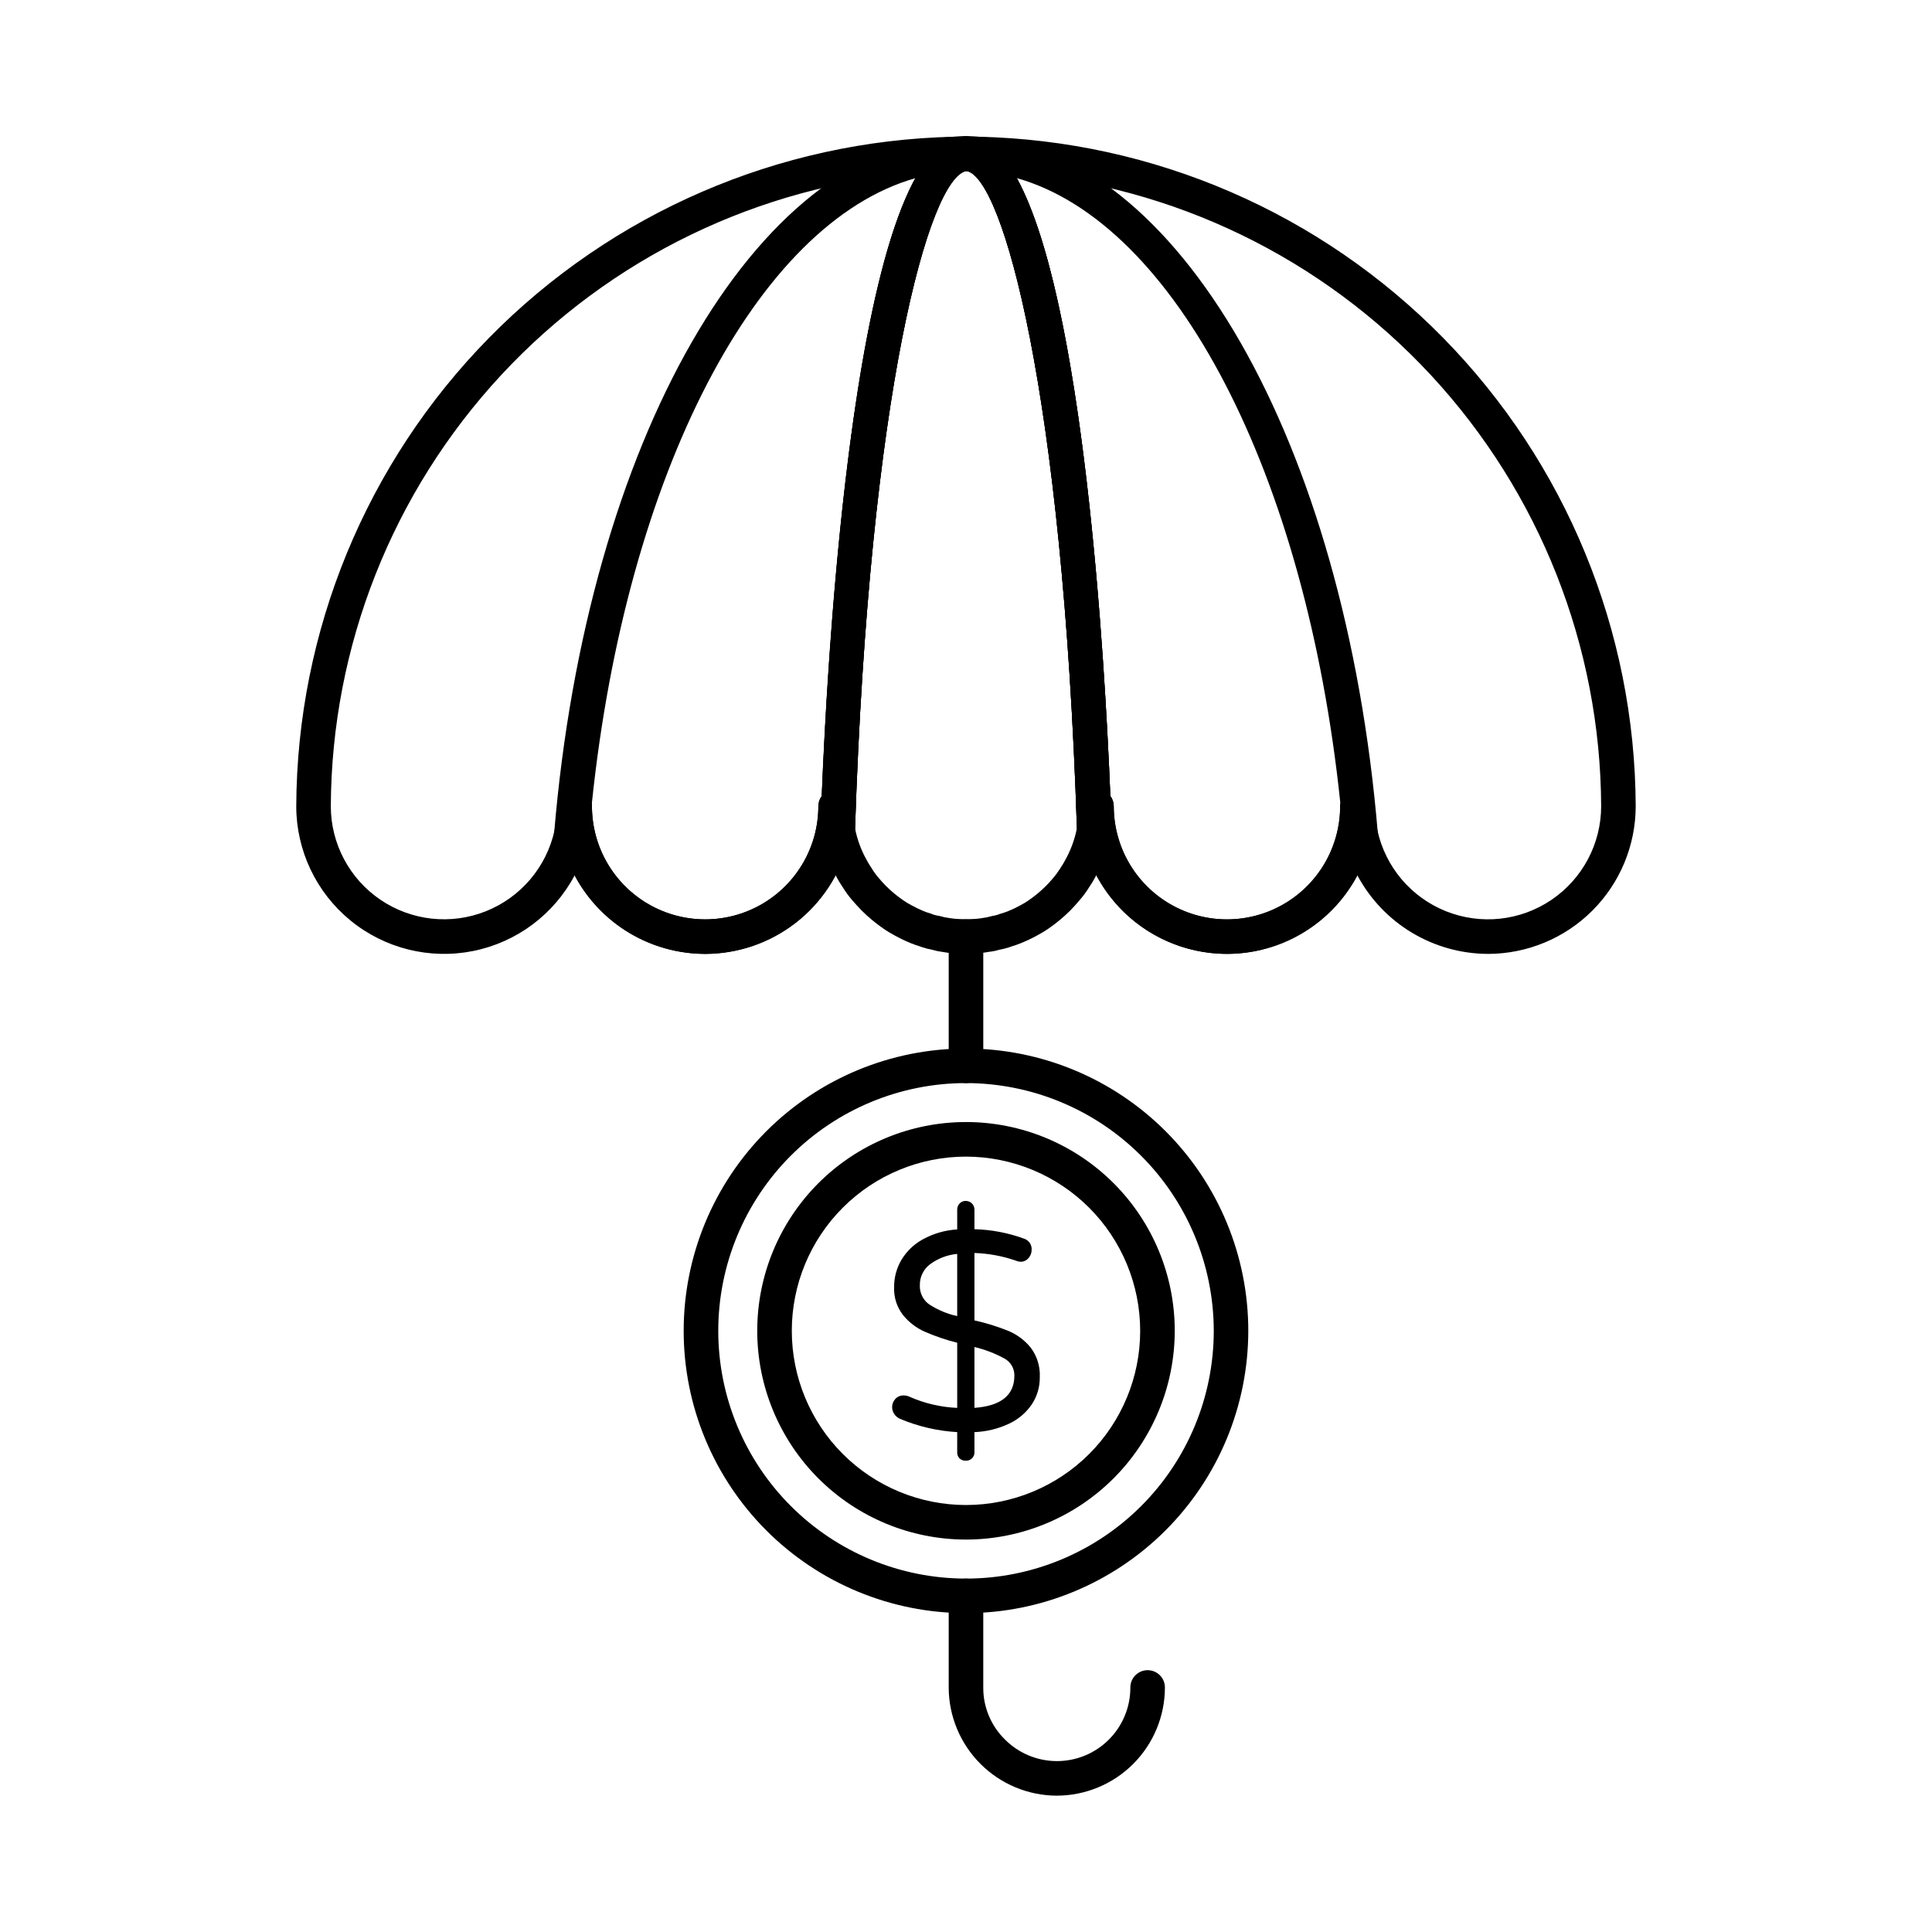 <?xml version="1.0" encoding="UTF-8"?>
<!-- Uploaded to: ICON Repo, www.svgrepo.com, Generator: ICON Repo Mixer Tools -->
<svg fill="#000000" width="800px" height="800px" version="1.1" viewBox="144 144 512 512" xmlns="http://www.w3.org/2000/svg">
 <g>
  <path d="m424.06 619.87c-7.594-0.027-14.867-3.055-20.234-8.43-5.367-5.371-8.391-12.648-8.41-20.242v-24.273c0-2.531 2.051-4.582 4.582-4.582 2.527 0 4.578 2.051 4.578 4.582v24.273c-0.031 5.16 2.023 10.113 5.695 13.738 3.641 3.684 8.602 5.762 13.777 5.773 5.18 0.016 10.152-2.035 13.812-5.699 3.66-3.664 5.711-8.633 5.695-13.812 0-2.531 2.051-4.582 4.582-4.582 2.527 0 4.578 2.051 4.578 4.582-0.008 7.598-3.031 14.883-8.402 20.258s-12.656 8.398-20.254 8.414z"/>
  <path d="m400 431.03c-2.531 0-4.582-2.047-4.582-4.578v-34.215c0-2.527 2.051-4.578 4.582-4.578 2.527 0 4.578 2.051 4.578 4.578v34.215c0 1.215-0.48 2.379-1.34 3.238s-2.023 1.34-3.238 1.34z"/>
  <path d="m330.86 396.79c-7.109-0.004-14.082-1.945-20.176-5.609-6.09-3.664-11.066-8.918-14.402-15.199-5.5 10.367-15.363 17.723-26.867 20.039-11.508 2.316-23.445-0.648-32.531-8.078-9.086-7.43-14.363-18.543-14.375-30.281 0.203-46.461 18.539-91.004 51.102-124.14s76.781-52.262 123.23-53.281c1.004-0.082 2.082-0.082 3.156-0.082 2.527 0 4.578 2.047 4.578 4.578s-2.051 4.582-4.578 4.582c-9.742 1.773-25.648 58.496-29.418 174.6v-0.004c-0.047 1.379-0.707 2.66-1.801 3.496-2.176 8.406-7.082 15.848-13.941 21.168-6.863 5.316-15.297 8.207-23.977 8.219zm-29.984-39.145-0.004-0.004c0 10.719 5.719 20.625 15 25.98 9.281 5.359 20.719 5.359 30 0 9.281-5.356 15-15.262 15-25.98 0.004-0.98 0.324-1.934 0.918-2.719 1.477-36.352 7.09-133.95 25.598-165.09-42.266 3.363-81.727 22.48-110.57 53.559-28.84 31.082-44.953 71.859-45.152 114.26 0.008 9.938 4.938 19.227 13.164 24.801 8.227 5.578 18.68 6.719 27.914 3.043 9.234-3.672 16.051-11.68 18.203-21.383 0.504-2.117 0.762-4.285 0.762-6.461 0-2.531 2.051-4.582 4.582-4.582 2.527 0 4.578 2.051 4.578 4.582z"/>
  <path d="m538.34 396.79c-7.113-0.02-14.086-1.965-20.18-5.629-6.098-3.664-11.086-8.91-14.441-15.184-4.961 9.355-13.5 16.305-23.668 19.258-10.172 2.957-21.105 1.664-30.305-3.582-9.203-5.242-15.887-13.988-18.531-24.246-1.094-0.836-1.754-2.117-1.797-3.492-3.769-115.98-19.641-172.7-29.223-174.6-1.246 0.039-2.453-0.426-3.352-1.289-0.898-0.859-1.414-2.047-1.426-3.293 0-2.473 1.961-4.5 4.434-4.578 0.051-0.008 0.098-0.008 0.148 0 1.113 0 2.231 0 3.348 0.082 46.422 1.047 90.598 20.176 123.12 53.316 32.527 33.137 50.828 77.664 51.012 124.1-0.012 10.375-4.141 20.324-11.48 27.664-7.336 7.336-17.285 11.465-27.664 11.477zm-30.059-39.145v-0.004c-0.004 2.148 0.246 4.289 0.742 6.379 2.117 9.723 8.922 17.766 18.16 21.461 9.242 3.699 19.715 2.574 27.957-3.004s13.184-14.883 13.184-24.836c-0.191-42.387-16.293-83.152-45.117-114.23-28.824-31.078-68.27-50.199-110.52-53.574 18.48 31.117 24.09 128.73 25.566 165.09 0.594 0.785 0.914 1.738 0.918 2.723 0 10.715 5.719 20.621 15 25.98 9.281 5.359 20.719 5.359 30 0 9.281-5.359 15-15.266 15-25.98 0-2.531 2.051-4.582 4.578-4.582 2.531 0 4.582 2.051 4.582 4.582z"/>
  <path d="m330.86 396.79c-8.363-0.012-16.504-2.695-23.234-7.66-6.727-4.961-11.695-11.949-14.172-19.934-1.719-0.824-2.746-2.621-2.59-4.519 8.703-103.8 53.227-181.37 105.88-184.45 1.035-0.078 2.148-0.078 3.258-0.078 2.527 0 4.578 2.047 4.578 4.578s-2.051 4.582-4.578 4.582c-9.742 1.773-25.648 58.496-29.418 174.6v-0.004c-0.047 1.379-0.707 2.66-1.801 3.496-2.176 8.406-7.082 15.848-13.941 21.168-6.863 5.316-15.297 8.207-23.977 8.219zm-29.984-39.145-0.004-0.004c0 10.719 5.719 20.625 15 25.98 9.281 5.359 20.719 5.359 30 0 9.281-5.356 15-15.262 15-25.98 0.004-0.98 0.324-1.934 0.918-2.719 1.453-35.828 6.934-131.18 24.816-163.71-41.941 11.875-76.617 78.109-85.754 165.62h-0.004c0.031 0.273 0.039 0.547 0.023 0.824z"/>
  <path d="m469.2 396.79c-8.688-0.008-17.133-2.894-24.004-8.211-6.875-5.316-11.793-12.762-13.984-21.172-1.094-0.836-1.754-2.117-1.797-3.492-3.769-115.98-19.641-172.7-29.223-174.6-2.57 0.02-4.691-2.012-4.777-4.582 0-2.473 1.961-4.5 4.434-4.578 0.051-0.008 0.098-0.008 0.148 0 1.113 0 2.231 0 3.348 0.082 52.562 3.043 97.098 80.609 105.78 184.44v-0.004c0.156 1.895-0.867 3.688-2.578 4.512-2.469 7.984-7.422 14.969-14.141 19.934-6.719 4.969-14.848 7.656-23.203 7.672zm-30.059-39.145v-0.004c0 10.719 5.719 20.625 15 25.98 9.281 5.359 20.719 5.359 30 0 9.281-5.356 15-15.262 15-25.98-0.004-0.266 0.02-0.535 0.066-0.801-9.152-87.539-43.82-153.79-85.75-165.64 17.863 32.52 23.359 127.89 24.793 163.72h-0.004c0.586 0.789 0.898 1.742 0.895 2.723z"/>
  <path d="m400 396.79c-1.195 0-2.289-0.074-3.422-0.156s-2.016-0.234-2.969-0.391c-0.828-0.098-1.645-0.27-2.441-0.516-0.953-0.168-1.891-0.406-2.809-0.719-0.164-0.055-0.348-0.125-0.516-0.188-0.855-0.254-1.695-0.547-2.519-0.887-1.43-0.586-2.824-1.254-4.176-2-1.086-0.57-2.133-1.207-3.133-1.914-2.027-1.402-3.922-2.981-5.668-4.723-0.887-0.918-1.699-1.785-2.512-2.75l0.004 0.004c-0.957-1.105-1.816-2.285-2.57-3.531l-0.246-0.367c-0.504-0.75-0.965-1.527-1.375-2.328-2.039-3.606-3.441-7.535-4.156-11.613-0.047-0.266-0.074-0.531-0.07-0.797 0.961-29.941 7.242-178.12 36.73-183.61v-0.004c1.234-0.254 2.512-0.254 3.746 0 29.426 5.473 35.727 153.65 36.664 183.3v0.148 0.148-0.004c0 0.27-0.023 0.535-0.074 0.797-0.73 4.16-2.18 8.164-4.273 11.836-0.375 0.727-0.797 1.43-1.258 2.106l-0.301 0.457c-0.746 1.219-1.594 2.371-2.531 3.449-0.789 0.945-1.598 1.832-2.488 2.75h0.004c-1.77 1.762-3.691 3.359-5.746 4.777-0.969 0.672-1.984 1.285-3.031 1.832-1.379 0.762-2.805 1.438-4.262 2.031-0.805 0.332-1.625 0.617-2.457 0.863-0.188 0.074-0.391 0.148-0.594 0.215-0.898 0.301-1.816 0.531-2.75 0.691-0.836 0.258-1.695 0.438-2.562 0.531-0.824 0.141-1.781 0.297-2.816 0.375-1.133 0.109-2.234 0.18-3.422 0.18zm-29.402-33.246h-0.004c0.582 2.973 1.645 5.836 3.141 8.473 0.293 0.562 0.617 1.109 0.973 1.633l0.348 0.539v0.004c0.523 0.863 1.121 1.684 1.785 2.445 0.66 0.793 1.293 1.488 1.984 2.184 1.379 1.371 2.879 2.617 4.481 3.719 0.688 0.488 1.41 0.926 2.156 1.316 1.035 0.582 2.106 1.105 3.207 1.562 0.609 0.25 1.238 0.469 1.871 0.652 0.289 0.082 0.566 0.188 0.832 0.316 0.547 0.16 1.102 0.285 1.664 0.371 0.23 0.043 0.457 0.098 0.68 0.168 0.328 0.109 0.664 0.188 1.008 0.227 1.062 0.168 1.754 0.289 2.512 0.348h-0.004c1.832 0.121 3.668 0.121 5.496 0 0.738-0.059 1.43-0.18 2.117-0.293 0.465-0.047 0.926-0.141 1.375-0.281 0.195-0.062 0.395-0.117 0.598-0.152 0.562-0.082 1.117-0.211 1.66-0.383 0.293-0.133 0.602-0.242 0.914-0.32 0.625-0.176 1.234-0.387 1.832-0.633 1.137-0.461 2.242-0.992 3.312-1.594 0.711-0.371 1.398-0.789 2.059-1.25 1.629-1.117 3.152-2.379 4.555-3.773 0.691-0.695 1.324-1.375 1.957-2.148 0.645-0.742 1.23-1.535 1.75-2.371l0.414-0.648-0.004-0.004c0.312-0.453 0.598-0.922 0.852-1.41 1.555-2.703 2.656-5.644 3.262-8.699-3.731-115.83-19.648-172.45-29.211-174.23-9.902 1.781-25.797 58.395-29.574 174.23z"/>
  <path d="m400.02 571.5c-19.844 0.008-38.879-7.871-52.914-21.898-14.035-14.031-21.926-33.062-21.926-52.906-0.004-19.844 7.879-38.879 21.91-52.91 14.031-14.035 33.066-21.918 52.91-21.918 19.844 0.004 38.875 7.891 52.906 21.926s21.91 33.07 21.902 52.914c-0.023 19.828-7.91 38.836-21.93 52.859-14.02 14.02-33.031 21.91-52.859 21.934zm0-140.47c-17.41-0.004-34.113 6.91-46.43 19.219s-19.238 29.008-19.242 46.418c-0.004 17.414 6.906 34.113 19.215 46.434 12.309 12.316 29.008 19.238 46.418 19.242 17.414 0.008 34.117-6.906 46.434-19.215 12.316-12.309 19.238-29.004 19.246-46.418-0.02-17.41-6.941-34.102-19.25-46.414-12.309-12.316-29-19.242-46.41-19.266z"/>
  <path d="m400 552c-14.676 0-28.746-5.832-39.121-16.207s-16.203-24.449-16.203-39.125c0-14.672 5.832-28.742 16.211-39.117 10.375-10.375 24.449-16.203 39.125-16.199 14.672 0.004 28.742 5.836 39.117 16.215 10.371 10.379 16.199 24.453 16.191 39.129-0.016 14.664-5.852 28.723-16.223 39.094-10.371 10.367-24.434 16.199-39.098 16.211zm0-101.48v-0.004c-12.242 0-23.984 4.863-32.641 13.52-8.66 8.656-13.523 20.398-13.523 32.641 0 12.242 4.859 23.984 13.516 32.641 8.656 8.66 20.395 13.523 32.637 13.527 12.242 0 23.984-4.859 32.645-13.512 8.66-8.656 13.523-20.395 13.527-32.637-0.008-12.242-4.875-23.98-13.527-32.641-8.656-8.656-20.391-13.523-32.633-13.539z"/>
  <path d="m417.43 516.18c-1.52 2.234-3.621 4.008-6.078 5.137-2.859 1.336-5.957 2.09-9.113 2.211v5.328c0.023 0.602-0.207 1.184-0.633 1.613-0.449 0.434-1.059 0.66-1.684 0.633-0.598 0.02-1.176-0.191-1.617-0.594-0.438-0.438-0.668-1.035-0.637-1.652v-5.328c-5.211-0.305-10.336-1.496-15.145-3.519-0.613-0.258-1.133-0.688-1.504-1.238-0.887-1.242-0.777-2.934 0.262-4.051 0.566-0.609 1.375-0.945 2.211-0.914 0.492 0 0.98 0.102 1.43 0.301 4.023 1.793 8.348 2.809 12.746 3v-17.262c-2.938-0.738-5.809-1.715-8.586-2.922-2.266-1.004-4.258-2.535-5.809-4.465-1.613-2.094-2.434-4.688-2.328-7.328-0.02-2.527 0.641-5.016 1.91-7.199 1.375-2.309 3.344-4.207 5.703-5.496 2.805-1.535 5.918-2.434 9.109-2.625v-5.231c-0.012-0.613 0.215-1.203 0.637-1.648 0.418-0.445 1.008-0.691 1.617-0.676 0.617-0.004 1.211 0.238 1.648 0.676 0.438 0.434 0.676 1.031 0.668 1.648v5.176c4.457 0.113 8.867 0.949 13.059 2.473 1.316 0.387 2.188 1.633 2.098 3 0 0.801-0.293 1.574-0.824 2.176-0.539 0.645-1.344 1.004-2.18 0.977-0.414-0.027-0.82-0.129-1.195-0.301-3.531-1.223-7.223-1.902-10.957-2.023v17.863c3.062 0.676 6.062 1.605 8.969 2.773 2.324 0.969 4.371 2.504 5.953 4.465 1.688 2.25 2.535 5.023 2.394 7.836 0.031 2.555-0.711 5.059-2.125 7.188zm-27.145-26.477c2.258 1.457 4.758 2.5 7.383 3.078v-16.488c-2.606 0.25-5.094 1.199-7.199 2.75-1.75 1.316-2.754 3.398-2.699 5.586-0.082 2.012 0.867 3.926 2.516 5.074zm22.535 18.844c0.035-1.895-0.992-3.644-2.664-4.539-2.492-1.359-5.156-2.379-7.918-3.035v16.125c7.055-0.512 10.582-3.359 10.582-8.551z"/>
 </g>
</svg>